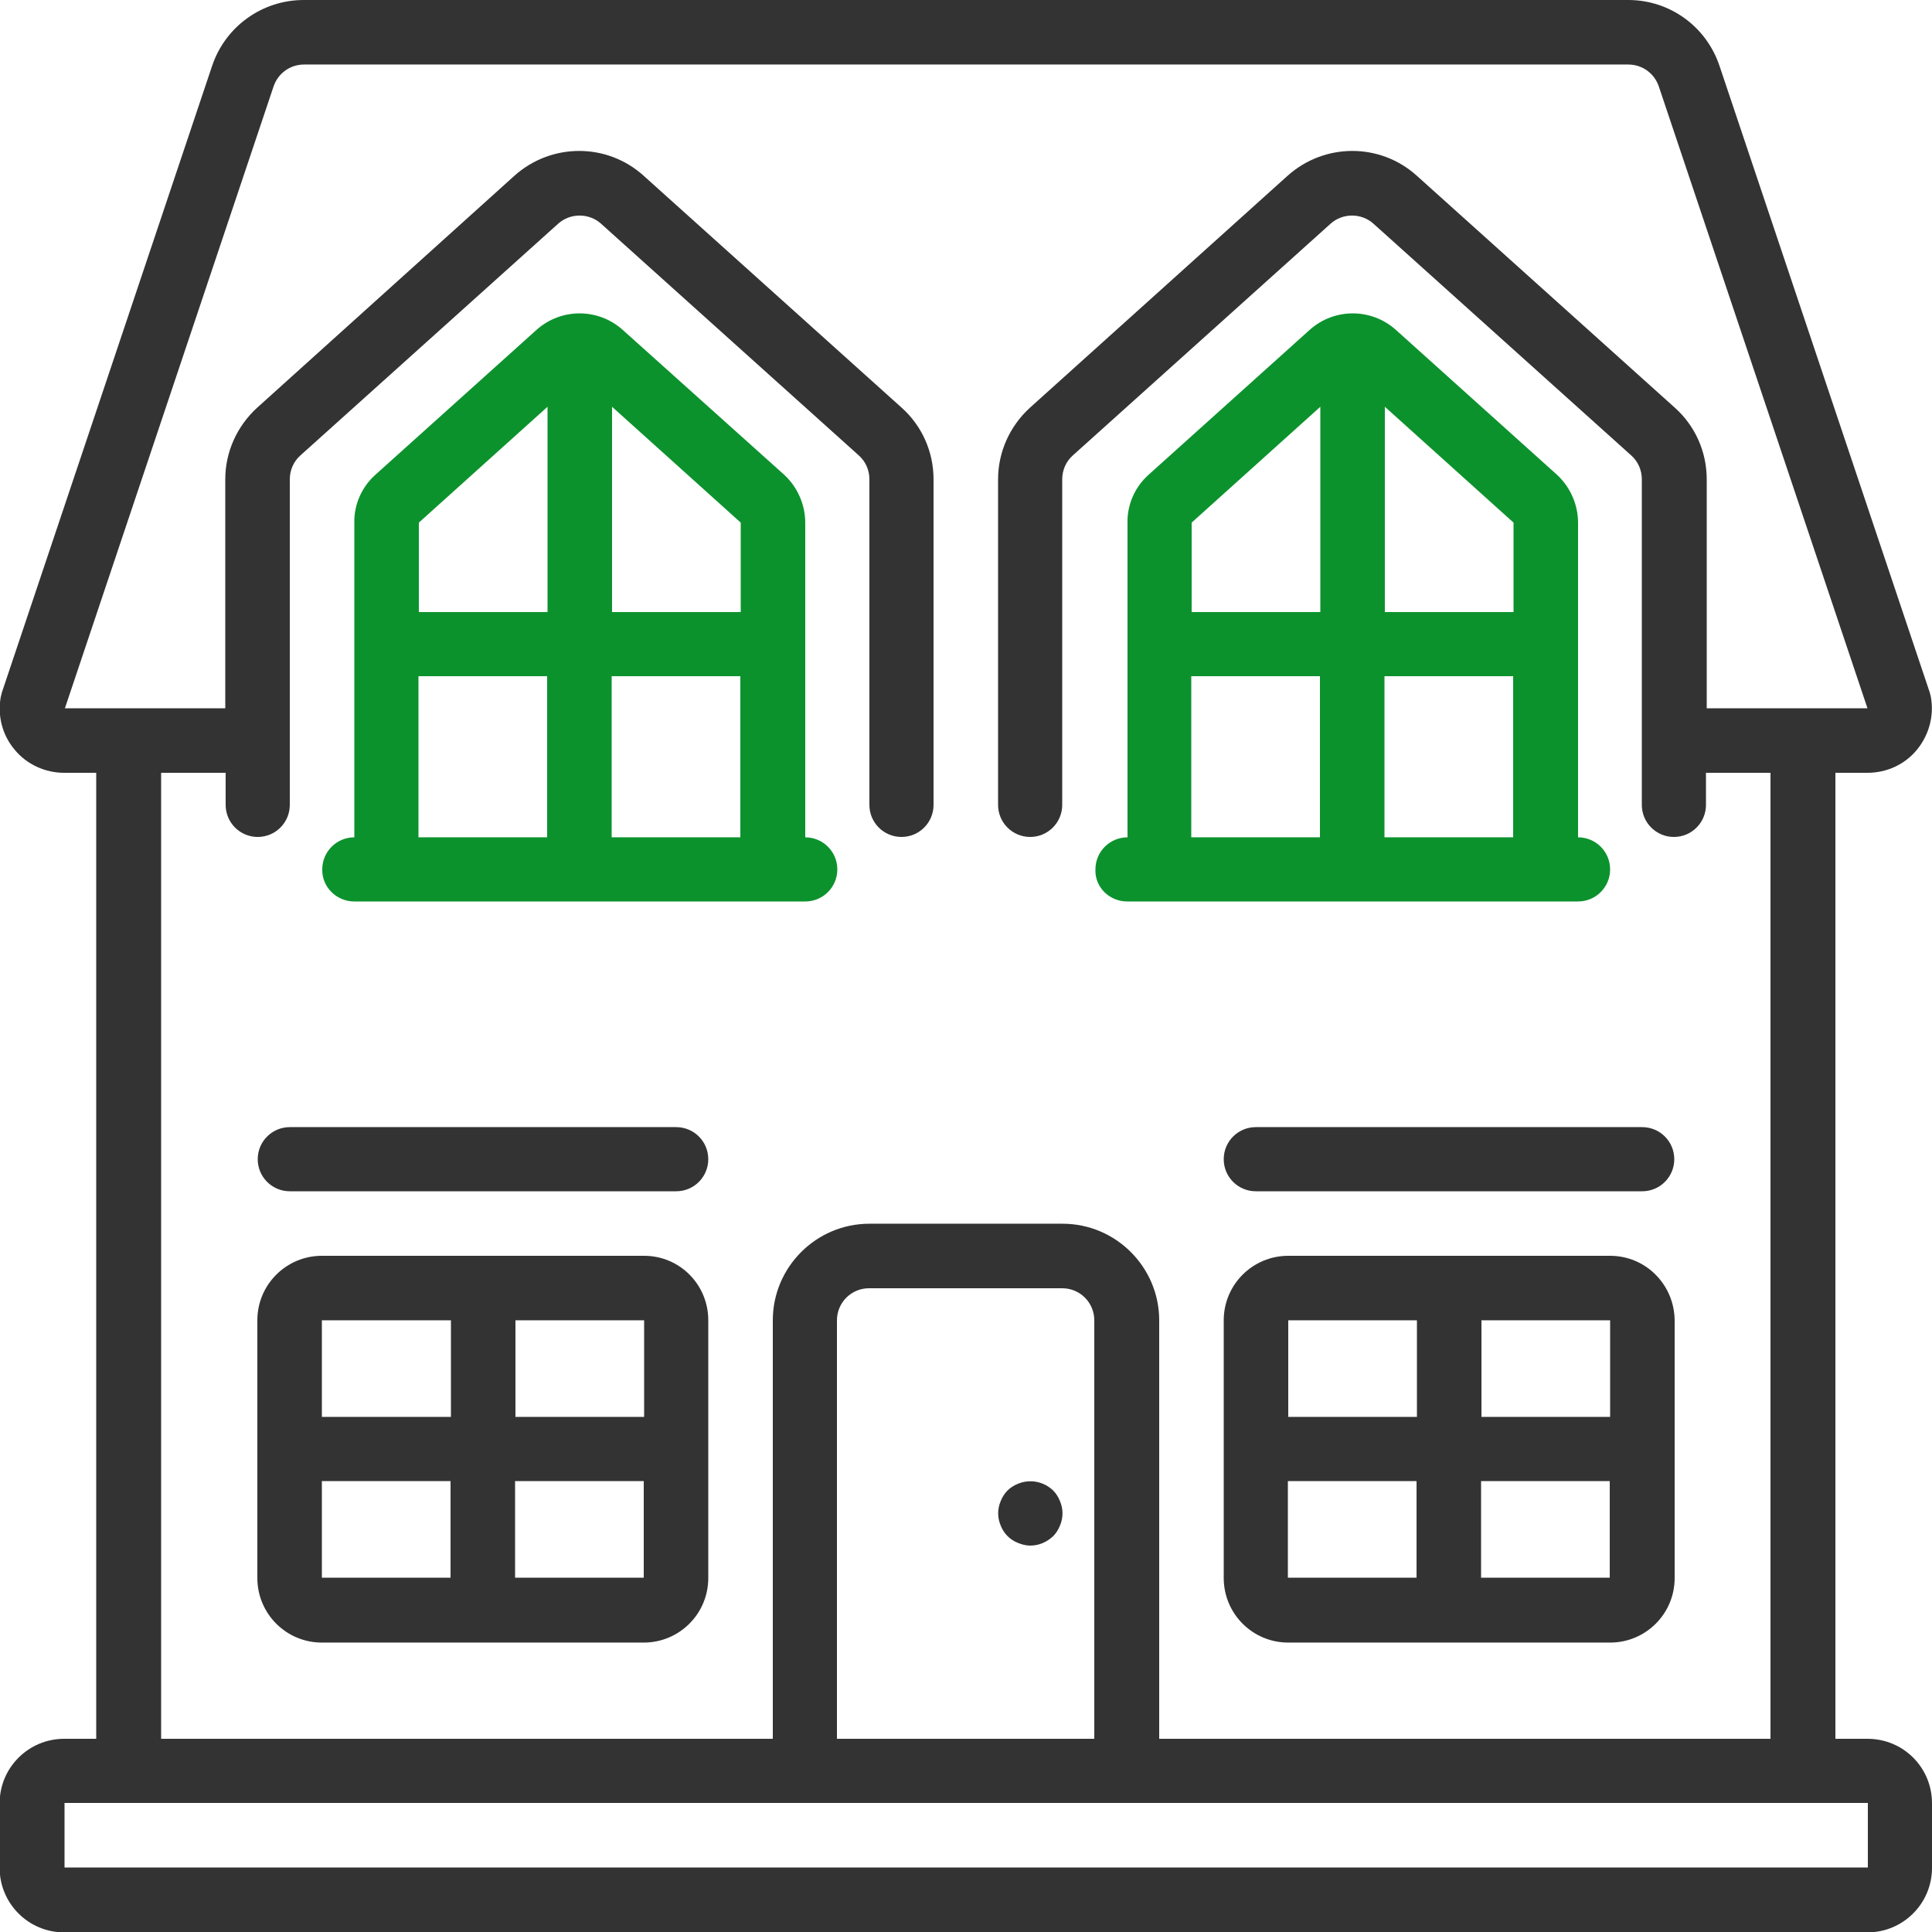 <?xml version="1.0" encoding="utf-8"?>
<!-- Generator: Adobe Illustrator 22.1.0, SVG Export Plug-In . SVG Version: 6.00 Build 0)  -->
<svg version="1.1" id="Ebene_1" xmlns="http://www.w3.org/2000/svg" xmlns:xlink="http://www.w3.org/1999/xlink" x="0px" y="0px"
	 viewBox="0 0 512 512" style="enable-background:new 0 0 512 512;" xml:space="preserve">
<style type="text/css">
	.st0{fill:#333333;}
	.st1{fill:#0C922D;}
</style>
<path class="st0" d="M494.9,460.8h-8.5v-256h8.5c5.1,0,9.9-2.2,13.1-6.1c3.2-3.9,4.6-9,3.7-14c-0.1-0.4-0.2-0.8-0.3-1.2l-55.7-166
	C452.2,7,442.5,0,431.5,0H80.5c-11,0-20.8,7-24.3,17.5l-55.7,166c-0.1,0.4-0.2,0.8-0.3,1.2c-0.9,5,0.4,10.1,3.7,14
	c3.2,3.9,8.1,6.1,13.1,6.1h8.5v256h-8.5c-9.4,0-17.1,7.6-17.1,17.1v17.1c0,9.4,7.6,17.1,17.1,17.1h477.9c9.4,0,17.1-7.6,17.1-17.1
	v-17.1C512,468.4,504.4,460.8,494.9,460.8z M42.7,204.8h17.1v8.5c0,4.7,3.8,8.5,8.5,8.5c4.7,0,8.5-3.8,8.5-8.5v-86.3
	c0-2.4,1-4.7,2.8-6.3l68.3-61.4c3.2-2.9,8.2-2.9,11.4,0l68.3,61.4c1.8,1.6,2.8,3.9,2.8,6.3v86.3c0,4.7,3.8,8.5,8.5,8.5
	c4.7,0,8.5-3.8,8.5-8.5v-86.3c0-7.3-3.1-14.2-8.5-19l-68.3-61.4c-9.7-8.8-24.5-8.8-34.3,0L68.2,108c-5.4,4.9-8.5,11.8-8.5,19v60.7
	H17.2L72.5,22.9c1.2-3.5,4.4-5.8,8.1-5.8h350.9c3.7,0,6.9,2.3,8.1,5.8l55.3,164.8h-42.6v-60.7c0-7.3-3.1-14.2-8.5-19l-68.3-61.4
	c-9.7-8.8-24.5-8.8-34.3,0L273,108c-5.4,4.9-8.5,11.8-8.5,19v86.3c0,4.7,3.8,8.5,8.5,8.5c4.7,0,8.5-3.8,8.5-8.5v-86.3
	c0-2.4,1-4.7,2.8-6.3l68.3-61.4c3.2-2.9,8.2-2.9,11.4,0l68.3,61.4c1.8,1.6,2.8,3.9,2.8,6.3v86.3c0,4.7,3.8,8.5,8.5,8.5
	c4.7,0,8.5-3.8,8.5-8.5v-8.5h17.1v256H307.2V349.9c0-14.1-11.5-25.6-25.6-25.6h-51.2c-14.1,0-25.6,11.5-25.6,25.6v110.9H42.7V204.8z
	 M290.1,460.8h-68.3V349.9c0-4.7,3.8-8.5,8.5-8.5h51.2c4.7,0,8.5,3.8,8.5,8.5V460.8z M17.1,494.9v-17.1h477.9v17.1H17.1z"/>
<path class="st0" d="M279.1,395c-2.5-2.4-6.1-3.1-9.3-1.8c-1,0.4-2,1-2.8,1.8c-0.8,0.8-1.4,1.8-1.8,2.8c-0.9,2.1-0.9,4.4,0,6.5
	c0.8,2.1,2.5,3.8,4.6,4.6c1,0.4,2.1,0.7,3.2,0.7c2.3,0,4.4-0.9,6.1-2.5c0.8-0.8,1.4-1.8,1.8-2.8c0.9-2.1,0.9-4.4,0-6.5
	C280.5,396.8,279.9,395.8,279.1,395z"/>
<path class="st0" d="M170.7,332.8H85.3c-9.4,0-17.1,7.6-17.1,17.1v68.3c0,9.4,7.6,17.1,17.1,17.1h85.3c9.4,0,17.1-7.6,17.1-17.1
	v-68.3C187.7,340.4,180.1,332.8,170.7,332.8z M170.7,375.5h-34.1v-25.6h34.1V375.5z M119.5,349.9v25.6H85.3v-25.6H119.5z
	 M85.3,392.5h34.1v25.6H85.3V392.5z M136.5,418.1v-25.6h34.1v25.6H136.5z"/>
<path class="st0" d="M426.7,332.8h-85.3c-9.4,0-17.1,7.6-17.1,17.1v68.3c0,9.4,7.6,17.1,17.1,17.1h85.3c9.4,0,17.1-7.6,17.1-17.1
	v-68.3C443.7,340.4,436.1,332.8,426.7,332.8z M426.7,375.5h-34.1v-25.6h34.1V375.5z M375.5,349.9v25.6h-34.1v-25.6H375.5z
	 M341.3,392.5h34.1v25.6h-34.1V392.5z M392.5,418.1v-25.6h34.1v25.6H392.5z"/>
<path class="st1" d="M93.9,238.9h119.5c4.7,0,8.5-3.8,8.5-8.5c0-4.7-3.8-8.5-8.5-8.5v-83.4c0-4.8-2.1-9.5-5.6-12.7L165,87.4
	c-6.5-5.8-16.3-5.8-22.8,0l-42.7,38.4c-3.6,3.2-5.7,7.9-5.6,12.7v83.4c-4.7,0-8.5,3.8-8.5,8.5C85.3,235.1,89.2,238.9,93.9,238.9z
	 M162.1,221.9v-42.7h34.1v42.7H162.1z M196.3,138.5v23.7h-34.1v-54.4L196.3,138.5z M145.1,107.8v54.4h-34.1v-23.7L145.1,107.8z
	 M110.9,179.2h34.1v42.7h-34.1V179.2z"/>
<path class="st1" d="M298.7,238.9h119.5c4.7,0,8.5-3.8,8.5-8.5c0-4.7-3.8-8.5-8.5-8.5v-83.4c0-4.8-2.1-9.5-5.6-12.7l-42.7-38.4
	c-6.5-5.8-16.3-5.8-22.8,0l-42.7,38.4c-3.6,3.2-5.7,7.9-5.6,12.7v83.4c-4.7,0-8.5,3.8-8.5,8.5C290.1,235.1,294,238.9,298.7,238.9z
	 M366.9,221.9v-42.7h34.1v42.7H366.9z M401.1,138.5v23.7h-34.1v-54.4L401.1,138.5z M349.9,107.8v54.4h-34.1v-23.7L349.9,107.8z
	 M315.7,179.2h34.1v42.7h-34.1V179.2z"/>
<path class="st0" d="M76.8,315.7h102.4c4.7,0,8.5-3.8,8.5-8.5c0-4.7-3.8-8.5-8.5-8.5H76.8c-4.7,0-8.5,3.8-8.5,8.5
	C68.3,311.9,72.1,315.7,76.8,315.7z"/>
<path class="st0" d="M324.3,307.2c0,4.7,3.8,8.5,8.5,8.5h102.4c4.7,0,8.5-3.8,8.5-8.5c0-4.7-3.8-8.5-8.5-8.5H332.8
	C328.1,298.7,324.3,302.5,324.3,307.2z"/>
</svg>
